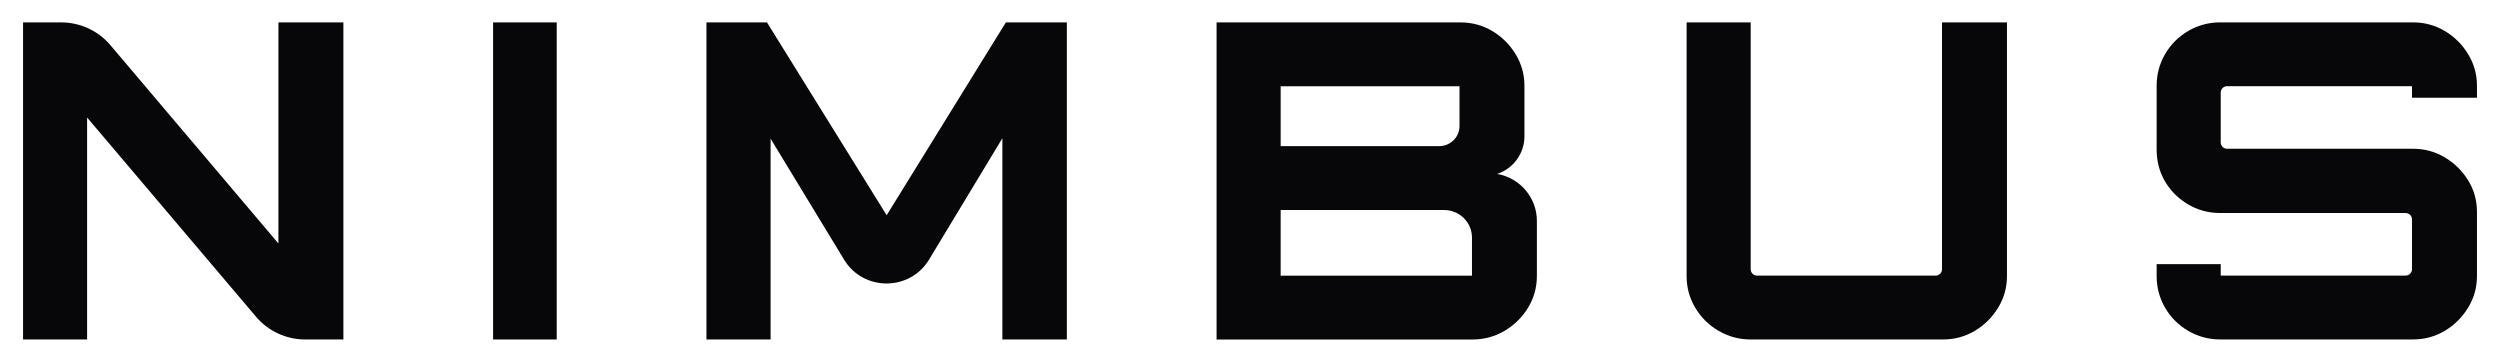 <?xml version="1.0" encoding="UTF-8"?>
<svg id="NIMBUS_WORDMARK" xmlns="http://www.w3.org/2000/svg" viewBox="0 0 760 110">
  <defs>
    <style>
      .cls-1 {
        fill: #070709;
        stroke-width: 0px;
      }
    </style>
  </defs>
  <g id="Nimbus-Wordmark-Black">
    <path id="N" class="cls-1" d="M7.01,103.19V6.81h11.6c5.76,0,11.23,2.53,14.94,6.9l51.09,60.31V6.81h19.75v96.39h-11.6c-5.76,0-11.23-2.52-14.94-6.89L26.48,35.72v67.47H7.01Z"/>
    <path id="I" class="cls-1" d="M149.9,103.19V6.81h19.34v96.39h-19.34Z"/>
    <path id="M" class="cls-1" d="M214.76,103.19V6.81h18.4l36.38,58.62,36.24-58.62h18.54v96.39h-19.6v-61.18l-22.29,36.9c-5.83,9.66-19.95,9.68-25.81.04l-22.36-36.81v61.04h-19.5Z"/>
    <path id="B" class="cls-1" d="M443.96,6.81c3.52,0,6.74.87,9.67,2.61,2.93,1.74,5.3,4.08,7.1,7.03,1.8,2.94,2.7,6.16,2.7,9.63v15.37c0,5.17-3.33,9.77-8.28,11.43,6.98,1.23,12.06,7.24,12.06,14.26v16.79c0,3.49-.9,6.69-2.7,9.64-1.81,2.94-4.19,5.28-7.17,7.03-2.97,1.74-6.22,2.61-9.73,2.61h-77.77V6.81h74.12ZM443.69,38.32v-12.1h-54.37v18.21h48.19c3.41,0,6.18-2.74,6.18-6.11ZM389.32,83.8h58.16v-11.58c0-4.62-3.79-8.37-8.46-8.37h-49.7v19.96Z"/>
    <path id="U" class="cls-1" d="M522.46,100.59c-2.98-1.74-5.34-4.08-7.1-7.03-1.76-2.94-2.63-6.16-2.63-9.64V6.81h19.48v75.05c0,1.07.88,1.93,1.95,1.93h54.26c1.08,0,1.95-.87,1.95-1.93V6.81h19.75v77.11c0,3.49-.9,6.69-2.7,9.64-1.81,2.94-4.17,5.28-7.1,7.03-2.93,1.74-6.15,2.61-9.67,2.61h-58.42c-3.52,0-6.76-.87-9.73-2.61h-.03Z"/>
    <path id="S" class="cls-1" d="M674.96,103.19c-3.52,0-6.76-.87-9.74-2.61-2.97-1.74-5.32-4.08-7.03-7.03-1.71-2.94-2.57-6.16-2.57-9.64v-3.62h19.48v3.49h56.2c1.08,0,1.95-.87,1.95-1.93v-15.16c0-1.07-.87-1.93-1.95-1.93h-56.34c-3.52,0-6.76-.86-9.74-2.61-2.97-1.74-5.32-4.06-7.03-6.96-1.71-2.9-2.57-6.13-2.57-9.7v-19.42c0-3.48.86-6.69,2.57-9.63,1.72-2.94,4.06-5.28,7.03-7.03,2.98-1.74,6.23-2.61,9.74-2.61h58.57c3.52,0,6.74.87,9.67,2.61,2.94,1.74,5.3,4.08,7.1,7.03,1.8,2.94,2.7,6.16,2.7,9.63v3.63h-19.75v-3.5h-56.2c-1.08,0-1.95.87-1.95,1.93v15.16c0,1.07.88,1.93,1.95,1.93h56.48c3.52,0,6.74.87,9.67,2.61,2.94,1.74,5.3,4.07,7.1,6.96,1.8,2.9,2.7,6.14,2.7,9.7v19.42c0,3.49-.9,6.69-2.7,9.64-1.81,2.94-4.17,5.28-7.1,7.03-2.93,1.74-6.15,2.61-9.67,2.61h-58.57Z"/>
  </g>
</svg>